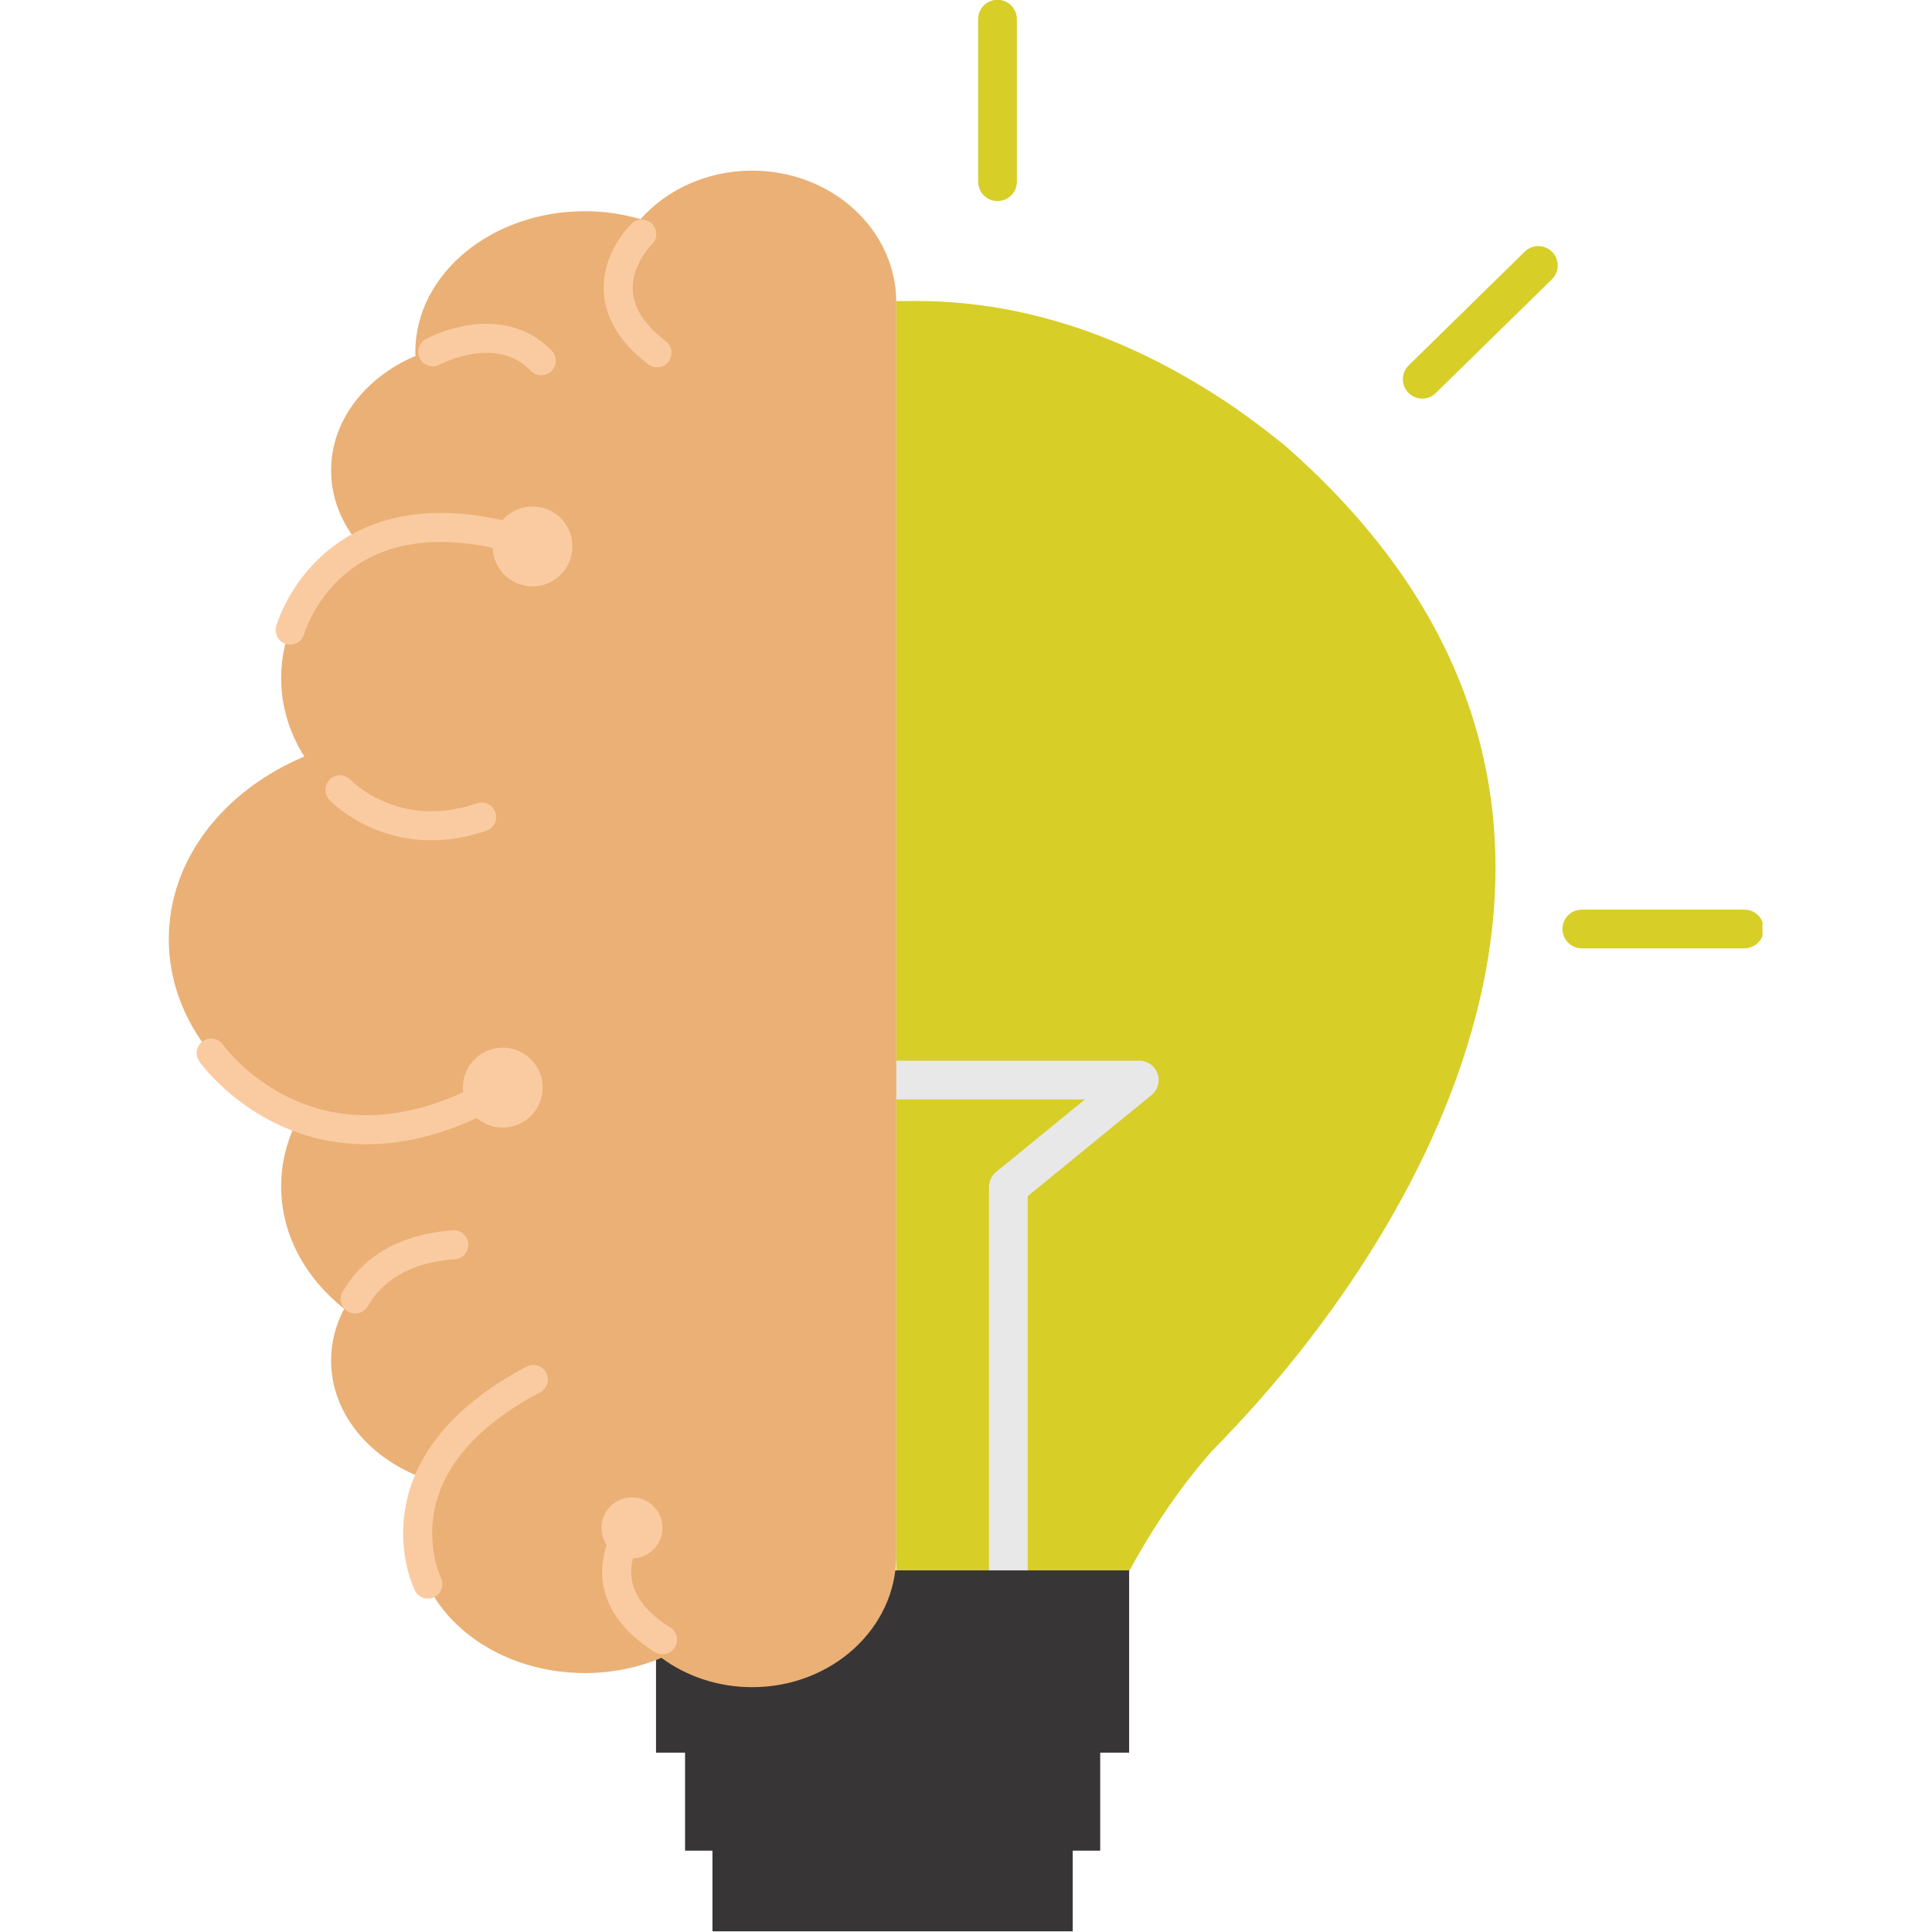 <svg xmlns="http://www.w3.org/2000/svg" xmlns:xlink="http://www.w3.org/1999/xlink" width="1080" zoomAndPan="magnify" viewBox="0 0 810 810" height="1080" preserveAspectRatio="xMidYMid meet"><defs><clipPath id="3dbb16fb1d"><path d="M 70.691 71 L 376 71 L 376 708 L 70.691 708 Z M 70.691 71 "></path></clipPath><clipPath id="446194d496"><path d="M 654 381 L 738.941 381 L 738.941 398 L 654 398 Z M 654 381 "></path></clipPath></defs><g id="619e3eb2e3"><path style=" stroke:none;fill-rule:nonzero;fill:#d7ce28;fill-opacity:1;" d="M 538.199 186.359 C 538.199 186.359 525.297 175.887 513.691 168.254 C 465.402 136.301 420.234 125.457 380.062 126.23 C 378.602 126.191 377.18 126.23 375.762 126.23 L 375.762 750.805 L 440.852 750.805 C 455.133 676.137 490.48 628.309 508.051 608.414 C 511.254 605.125 514.664 601.594 518.195 597.816 C 593.875 517.223 709.203 335.57 538.199 186.359 "></path><path style="fill:none;stroke-width:40;stroke-linecap:round;stroke-linejoin:round;stroke:#e8e8e8;stroke-opacity:1;stroke-miterlimit:10;" d="M 2179.098 1482.401 L 2179.098 1907.397 L 2314.297 2017.797 L 2064.402 2017.797 " transform="matrix(0.406,0,0,-0.406,-461.961,1272.045)"></path><path style=" stroke:none;fill-rule:nonzero;fill:#383536;fill-opacity:1;" d="M 473.395 658.395 L 275.043 658.395 L 275.043 734.805 L 287.215 734.805 L 287.215 775.895 L 298.699 775.895 L 298.699 809.715 L 449.738 809.715 L 449.738 775.895 L 461.262 775.895 L 461.262 734.805 L 473.395 734.805 L 473.395 658.395 "></path><g clip-rule="nonzero" clip-path="url(#3dbb16fb1d)"><path style=" stroke:none;fill-rule:nonzero;fill:#eab075;fill-opacity:1;" d="M 315.34 71.539 C 296.469 71.539 279.586 79.457 268.551 91.883 C 261.207 89.77 253.414 88.551 245.219 88.551 C 205.938 88.551 174.121 115.023 174.121 147.629 C 174.121 148.156 174.203 148.684 174.203 149.211 C 153.184 158.145 138.816 176.293 138.816 197.203 C 138.816 208.812 143.242 219.531 150.746 228.344 C 130.781 241.375 117.879 261.594 117.879 284.371 C 117.879 296.23 121.41 307.352 127.578 317.18 C 93.895 331.348 70.766 360.258 70.766 393.754 C 70.766 426.316 92.637 454.695 124.859 469.191 C 120.395 477.84 117.879 487.379 117.879 497.367 C 117.879 517.59 128.023 535.777 144.297 548.73 C 140.766 555.387 138.816 562.695 138.816 570.41 C 138.816 592.984 155.535 612.312 179.273 620.352 C 175.988 627.172 174.121 634.602 174.121 642.398 C 174.121 675 205.938 701.434 245.219 701.434 C 256.781 701.434 267.656 699.117 277.316 695.059 C 287.703 702.73 300.934 707.359 315.34 707.359 C 348.695 707.359 375.762 682.672 375.762 652.184 L 375.762 126.719 C 375.762 96.266 348.695 71.539 315.34 71.539 "></path></g><path style="fill:none;stroke-width:30;stroke-linecap:round;stroke-linejoin:round;stroke:#facba1;stroke-opacity:1;stroke-miterlimit:10;" d="M 1800.5 2891.399 C 1800.5 2891.399 1736.399 2830.104 1816.297 2768.799 " transform="matrix(0.406,0,0,-0.406,-461.961,1272.045)"></path><path style="fill:none;stroke-width:30;stroke-linecap:round;stroke-linejoin:round;stroke:#facba1;stroke-opacity:1;stroke-miterlimit:10;" d="M 1793.396 1560.398 C 1793.396 1560.398 1736.005 1493.802 1821.995 1439.799 " transform="matrix(0.406,0,0,-0.406,-461.961,1272.045)"></path><path style="fill:none;stroke-width:30;stroke-linecap:round;stroke-linejoin:round;stroke:#facba1;stroke-opacity:1;stroke-miterlimit:10;" d="M 1584.7 2769.799 C 1584.7 2769.799 1651.997 2806.696 1696.797 2760.602 " transform="matrix(0.406,0,0,-0.406,-461.961,1272.045)"></path><path style="fill:none;stroke-width:30;stroke-linecap:round;stroke-linejoin:round;stroke:#facba1;stroke-opacity:1;stroke-miterlimit:10;" d="M 1504.601 1791.695 C 1519.502 1817.605 1548.804 1843.504 1606.504 1847.699 " transform="matrix(0.406,0,0,-0.406,-461.961,1272.045)"></path><path style="fill:none;stroke-width:30;stroke-linecap:round;stroke-linejoin:round;stroke:#facba1;stroke-opacity:1;stroke-miterlimit:10;" d="M 1355.896 2045.698 C 1355.896 2045.698 1462.101 1894.303 1657.802 2010.1 " transform="matrix(0.406,0,0,-0.406,-461.961,1272.045)"></path><path style="fill:none;stroke-width:30;stroke-linecap:round;stroke-linejoin:round;stroke:#facba1;stroke-opacity:1;stroke-miterlimit:10;" d="M 1579.704 1497.304 C 1579.704 1497.304 1518.896 1619.201 1688.596 1708.599 " transform="matrix(0.406,0,0,-0.406,-461.961,1272.045)"></path><path style="fill:none;stroke-width:30;stroke-linecap:round;stroke-linejoin:round;stroke:#facba1;stroke-opacity:1;stroke-miterlimit:10;" d="M 1437.497 2482.402 C 1437.497 2482.402 1480.795 2639.003 1688.596 2571.598 " transform="matrix(0.406,0,0,-0.406,-461.961,1272.045)"></path><path style="fill:none;stroke-width:30;stroke-linecap:round;stroke-linejoin:round;stroke:#facba1;stroke-opacity:1;stroke-miterlimit:10;" d="M 1488.901 2317.499 C 1488.901 2317.499 1544.299 2258.302 1635.199 2289.397 " transform="matrix(0.406,0,0,-0.406,-461.961,1272.045)"></path><path style="fill:none;stroke-width:40;stroke-linecap:round;stroke-linejoin:round;stroke:#d7ce28;stroke-opacity:1;stroke-miterlimit:10;" d="M 2167.902 3113.296 L 2167.902 2945.497 " transform="matrix(0.406,0,0,-0.406,-461.961,1272.045)"></path><g clip-rule="nonzero" clip-path="url(#446194d496)"><path style="fill:none;stroke-width:40;stroke-linecap:round;stroke-linejoin:round;stroke:#d7ce28;stroke-opacity:1;stroke-miterlimit:10;" d="M 2939.2 2173.801 L 2771.3 2173.801 " transform="matrix(0.406,0,0,-0.406,-461.961,1272.045)"></path></g><path style="fill:none;stroke-width:40;stroke-linecap:round;stroke-linejoin:round;stroke:#d7ce28;stroke-opacity:1;stroke-miterlimit:10;" d="M 2726.404 2858.995 L 2606.5 2741.504 " transform="matrix(0.406,0,0,-0.406,-461.961,1272.045)"></path><path style=" stroke:none;fill-rule:nonzero;fill:#facba1;fill-opacity:1;" d="M 227.523 455.996 C 227.523 465.211 220.016 472.766 210.766 472.766 C 201.512 472.766 194.047 465.211 194.047 455.996 C 194.047 446.738 201.512 439.227 210.766 439.227 C 220.016 439.227 227.523 446.738 227.523 455.996 "></path><path style=" stroke:none;fill-rule:nonzero;fill:#facba1;fill-opacity:1;" d="M 239.98 229.074 C 239.98 238.332 232.516 245.844 223.262 245.844 C 214.012 245.844 206.504 238.332 206.504 229.074 C 206.504 219.816 214.012 212.348 223.262 212.348 C 232.516 212.348 239.98 219.816 239.98 229.074 "></path><path style=" stroke:none;fill-rule:nonzero;fill:#facba1;fill-opacity:1;" d="M 277.762 640.57 C 277.762 647.633 272.039 653.359 264.98 653.359 C 257.879 653.359 252.156 647.633 252.156 640.57 C 252.156 633.504 257.879 627.781 264.98 627.781 C 272.039 627.781 277.762 633.504 277.762 640.57 "></path></g></svg>